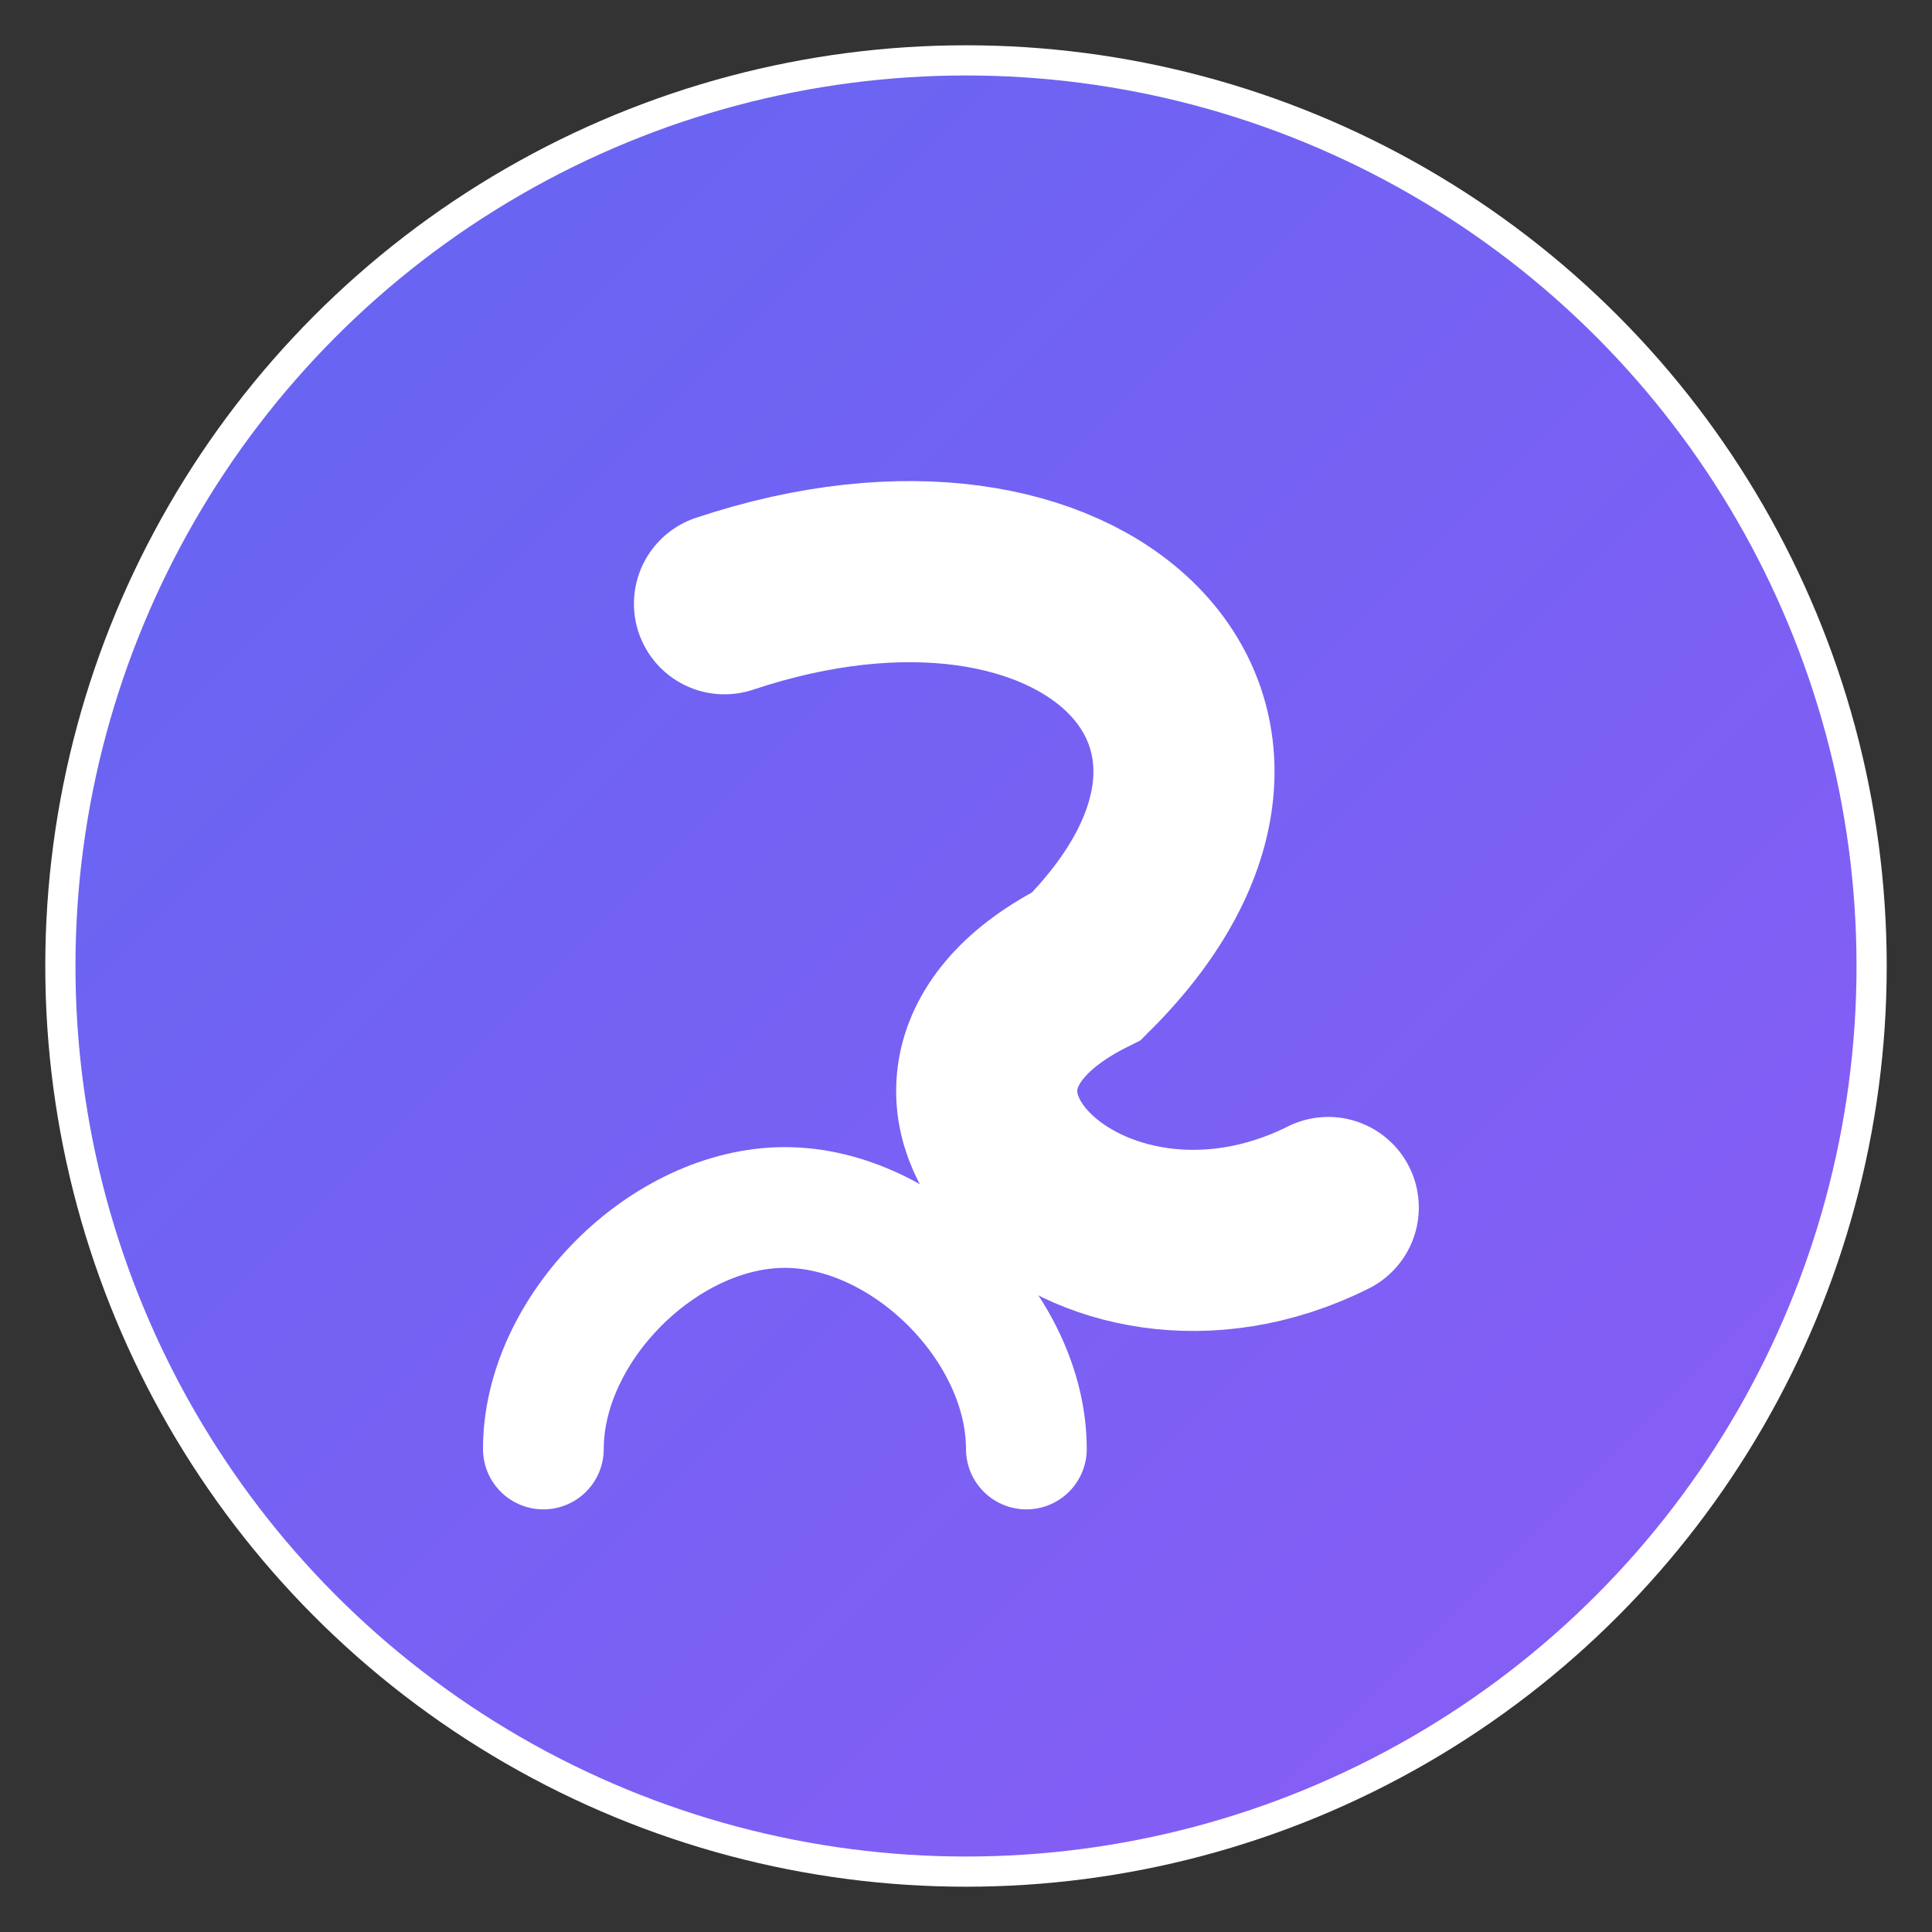 <svg width="32" height="32" viewBox="0 0 32 32" fill="none" xmlns="http://www.w3.org/2000/svg">
  <rect x="0" y="0" width="32" height="32" fill="#333333" stroke="none"/>
  <defs>
    <linearGradient id="logoGradient" x1="0%" y1="0%" x2="100%" y2="100%">
      <stop offset="0%" style="stop-color:#6366f1;stop-opacity:1" />
      <stop offset="100%" style="stop-color:#8b5cf6;stop-opacity:1" />
    </linearGradient>
  </defs>
  
  <!-- Background circle -->
  <circle cx="16" cy="16" r="15" fill="url(#logoGradient)" stroke="#ffffff" stroke-width="0.5"/>
  
  <!-- Letter S stylized -->
  <path d="M12 10 C18 8, 22 12, 18 16 C14 18, 18 22, 22 20" 
        stroke="#ffffff" 
        stroke-width="3" 
        stroke-linecap="round" 
        fill="none"/>
  
  <!-- Mathematical symbol (integral-like) -->
  <path d="M9 24 C9 22, 11 20, 13 20 C15 20, 17 22, 17 24" 
        stroke="#ffffff" 
        stroke-width="2" 
        stroke-linecap="round" 
        fill="none"/>
</svg>
